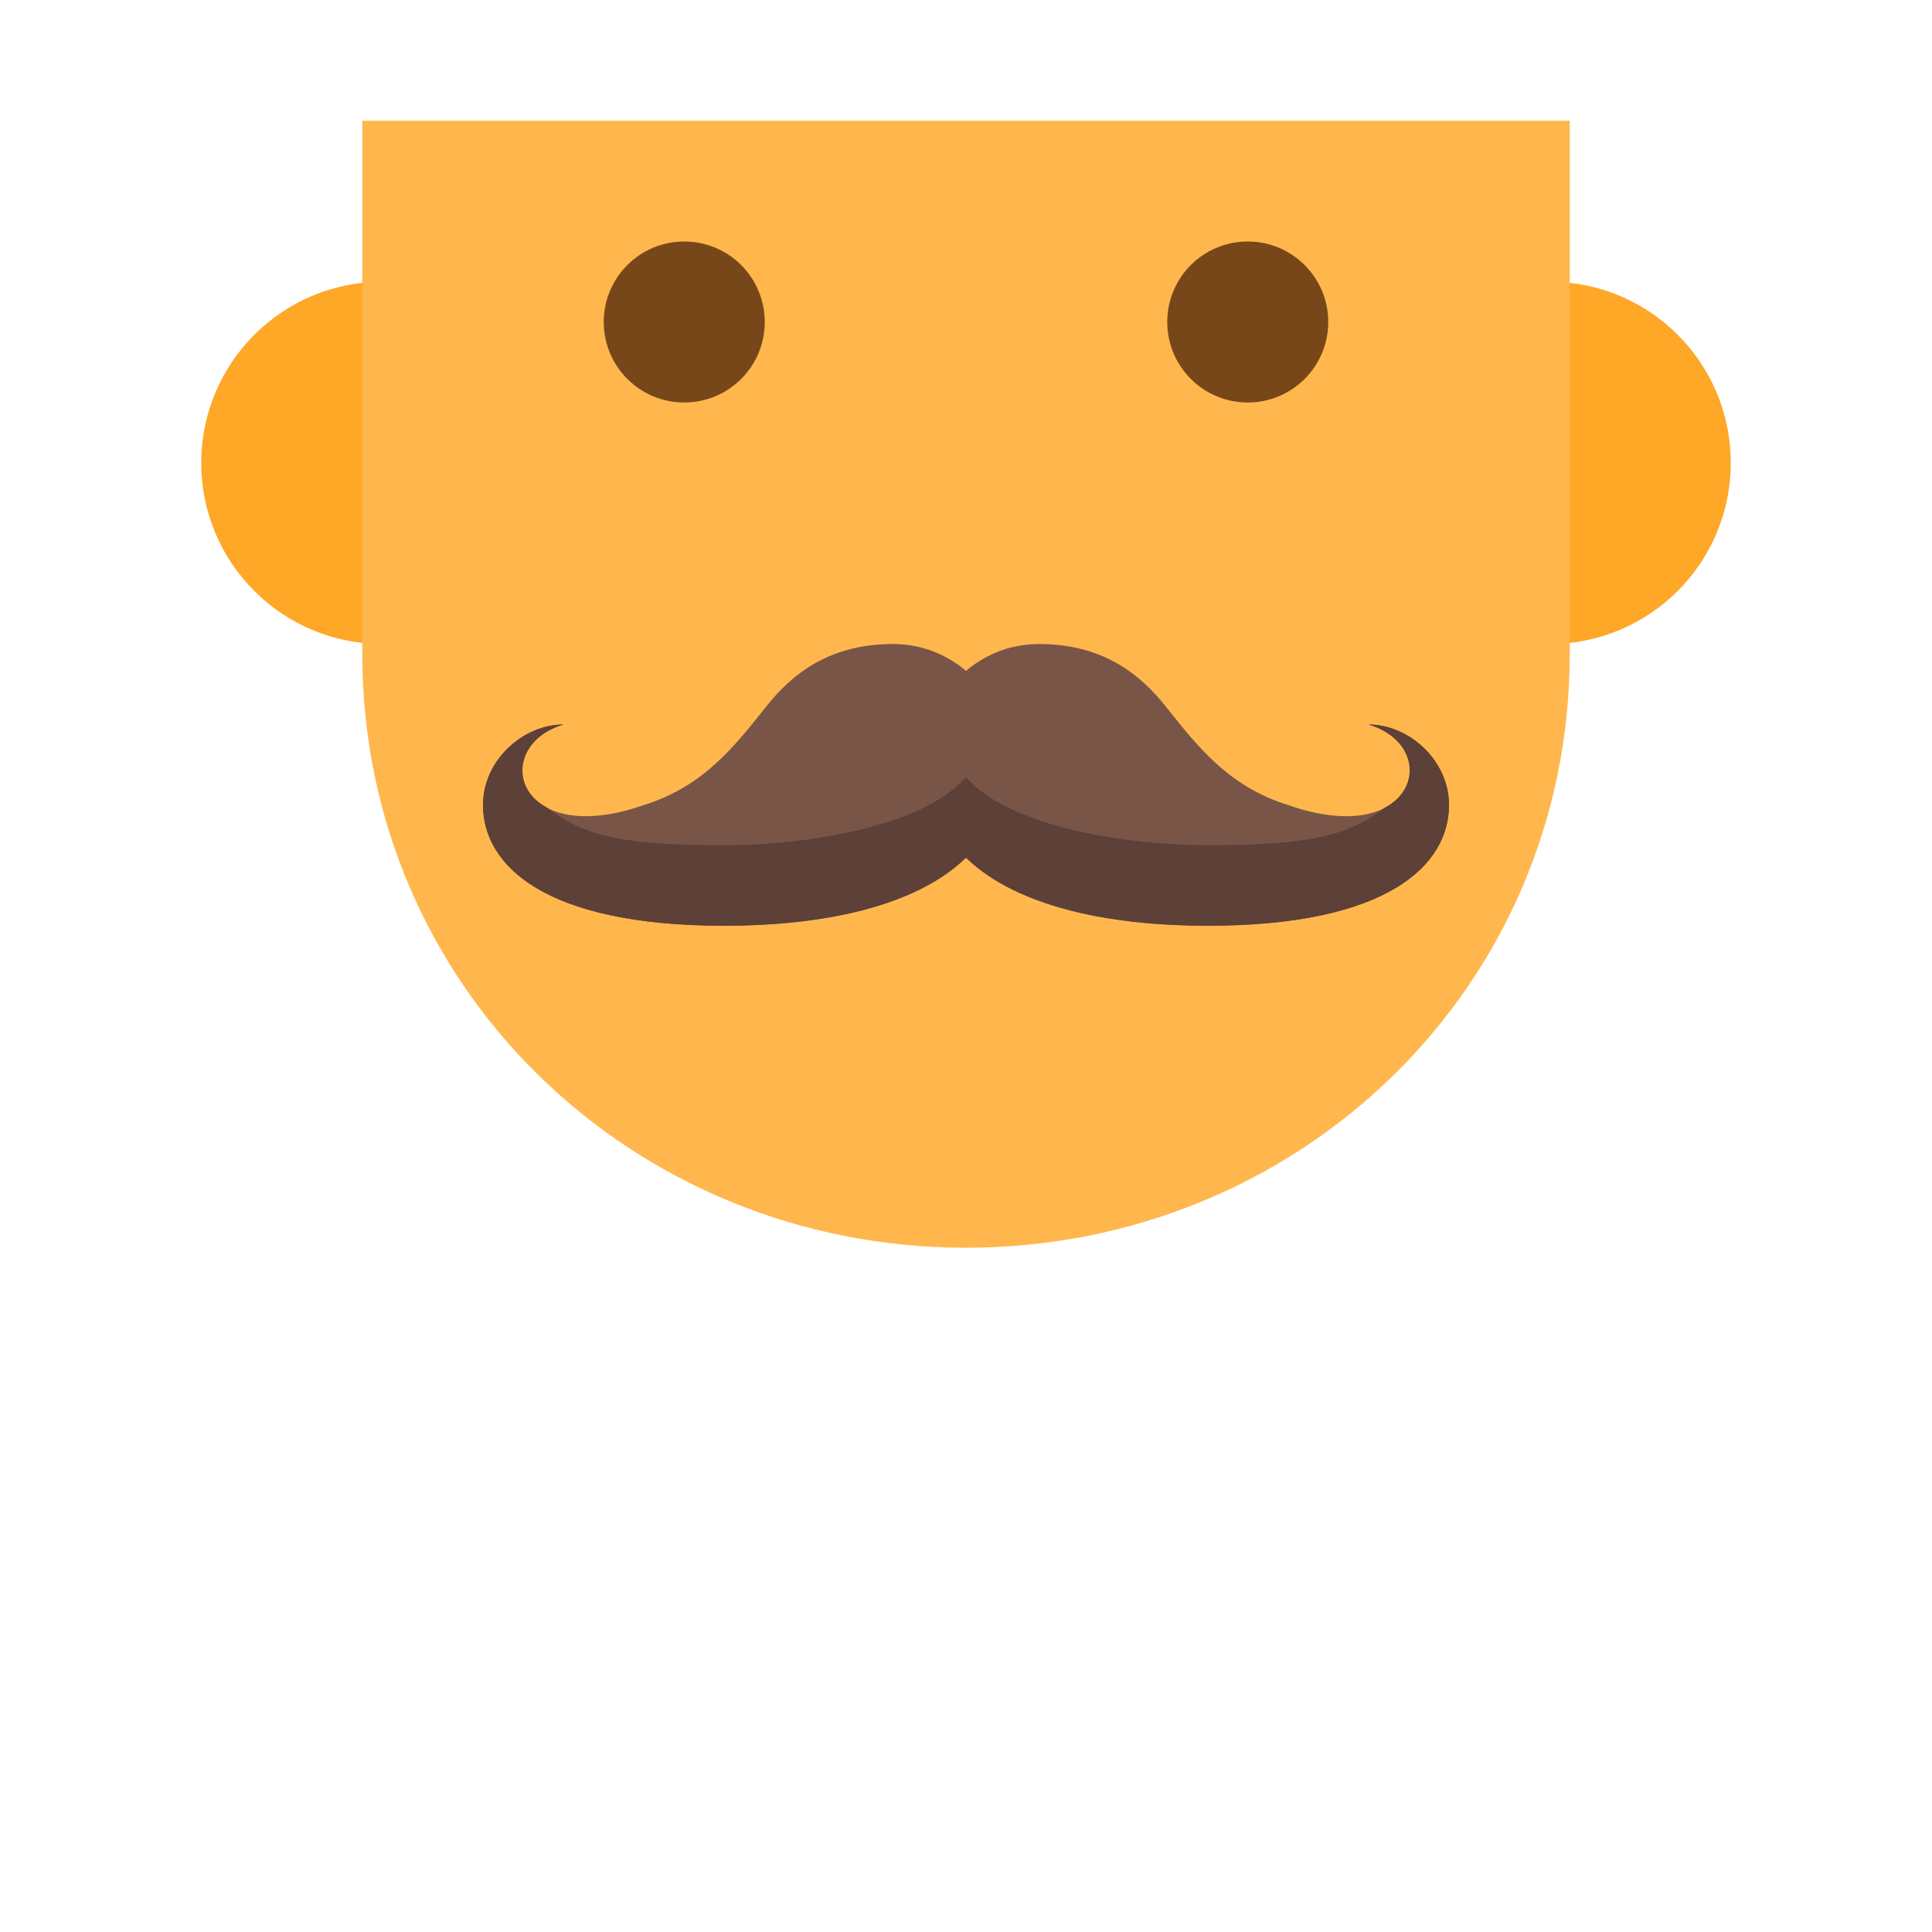 <?xml version="1.0" encoding="utf-8"?>
<!-- Generator: Adobe Illustrator 15.0.0, SVG Export Plug-In . SVG Version: 6.00 Build 0)  -->
<!DOCTYPE svg PUBLIC "-//W3C//DTD SVG 1.1//EN" "http://www.w3.org/Graphics/SVG/1.1/DTD/svg11.dtd">
<svg version="1.1"  xmlns="http://www.w3.org/2000/svg" xmlns:xlink="http://www.w3.org/1999/xlink" x="0px" y="0px"
	 width="48px" height="48px" viewBox="0 0 48 48" enable-background="new 0 0 48 48" xml:space="preserve">
<g>
	<path fill="#FFA726" d="M14,11.5c0,2.486-2.012,4.5-4.499,4.5S5,13.986,5,11.5C5,9.015,7.014,7,9.501,7S14,9.015,14,11.5"/>
	<path fill="#FFA726" d="M43,11.5c0,2.487-2.014,4.5-4.501,4.5S34,13.987,34,11.5S36.012,7,38.499,7S43,9.013,43,11.5"/>
</g>
<path fill="#FFB74D" d="M9,3h30v13.246C39,24.528,32.283,31,24,31S9,24.528,9,16.246V3z"/>
<g>
	<path fill="#784719" d="M33,8c0,1.104-0.896,2-1.999,2C29.893,10,29,9.104,29,8c0-1.105,0.893-2,2.001-2C32.104,6,33,6.895,33,8"/>
	<path fill="#784719" d="M19,8c0,1.105-0.894,2-2.001,2C15.896,10,15,9.105,15,8s0.896-2,1.999-2C18.106,6,19,6.895,19,8"/>
</g>
<g>
	<path fill="#795548" d="M34,18c1.87,0.56,1.179,3.115-2,2c-1.497-0.466-2.267-1.488-3.015-2.418C28.331,16.744,27.396,16,25.806,16
		C24.309,16,23,17.21,23,18.883C23,22.046,26.54,23,30,23c4.49,0,6-1.512,6-3C36,18.884,35,18,34,18z"/>
	<path fill="#795548" d="M14,18c-1.871,0.56-1.179,3.115,2,2c1.498-0.466,2.267-1.488,3.015-2.418
		C19.669,16.744,20.604,16,22.193,16C23.691,16,25,17.21,25,18.883C25,22.046,21.461,23,18,23c-4.489,0-6-1.512-6-3
		C12,18.884,13,18,14,18z"/>
</g>
<path fill="#5D4037" d="M34,18c1.212,0.362,1.341,1.559,0.423,2.056C33.536,20.734,32.651,21,30,21c-1.948,0-4.921-0.438-6-1.695
	C22.921,20.562,19.948,21,18,21c-2.649,0-3.534-0.266-4.421-0.943c-0.516-0.278-0.699-0.771-0.549-1.221
	c0.006-0.018,0.011-0.035,0.018-0.052C13.18,18.451,13.492,18.152,14,18c-1,0-2,0.884-2,2c0,1.488,1.511,3,6,3
	c2.337,0,4.706-0.438,6-1.695C25.295,22.562,27.663,23,30,23c4.49,0,6-1.512,6-3C36,18.884,35,18,34,18z"/>
</svg>
